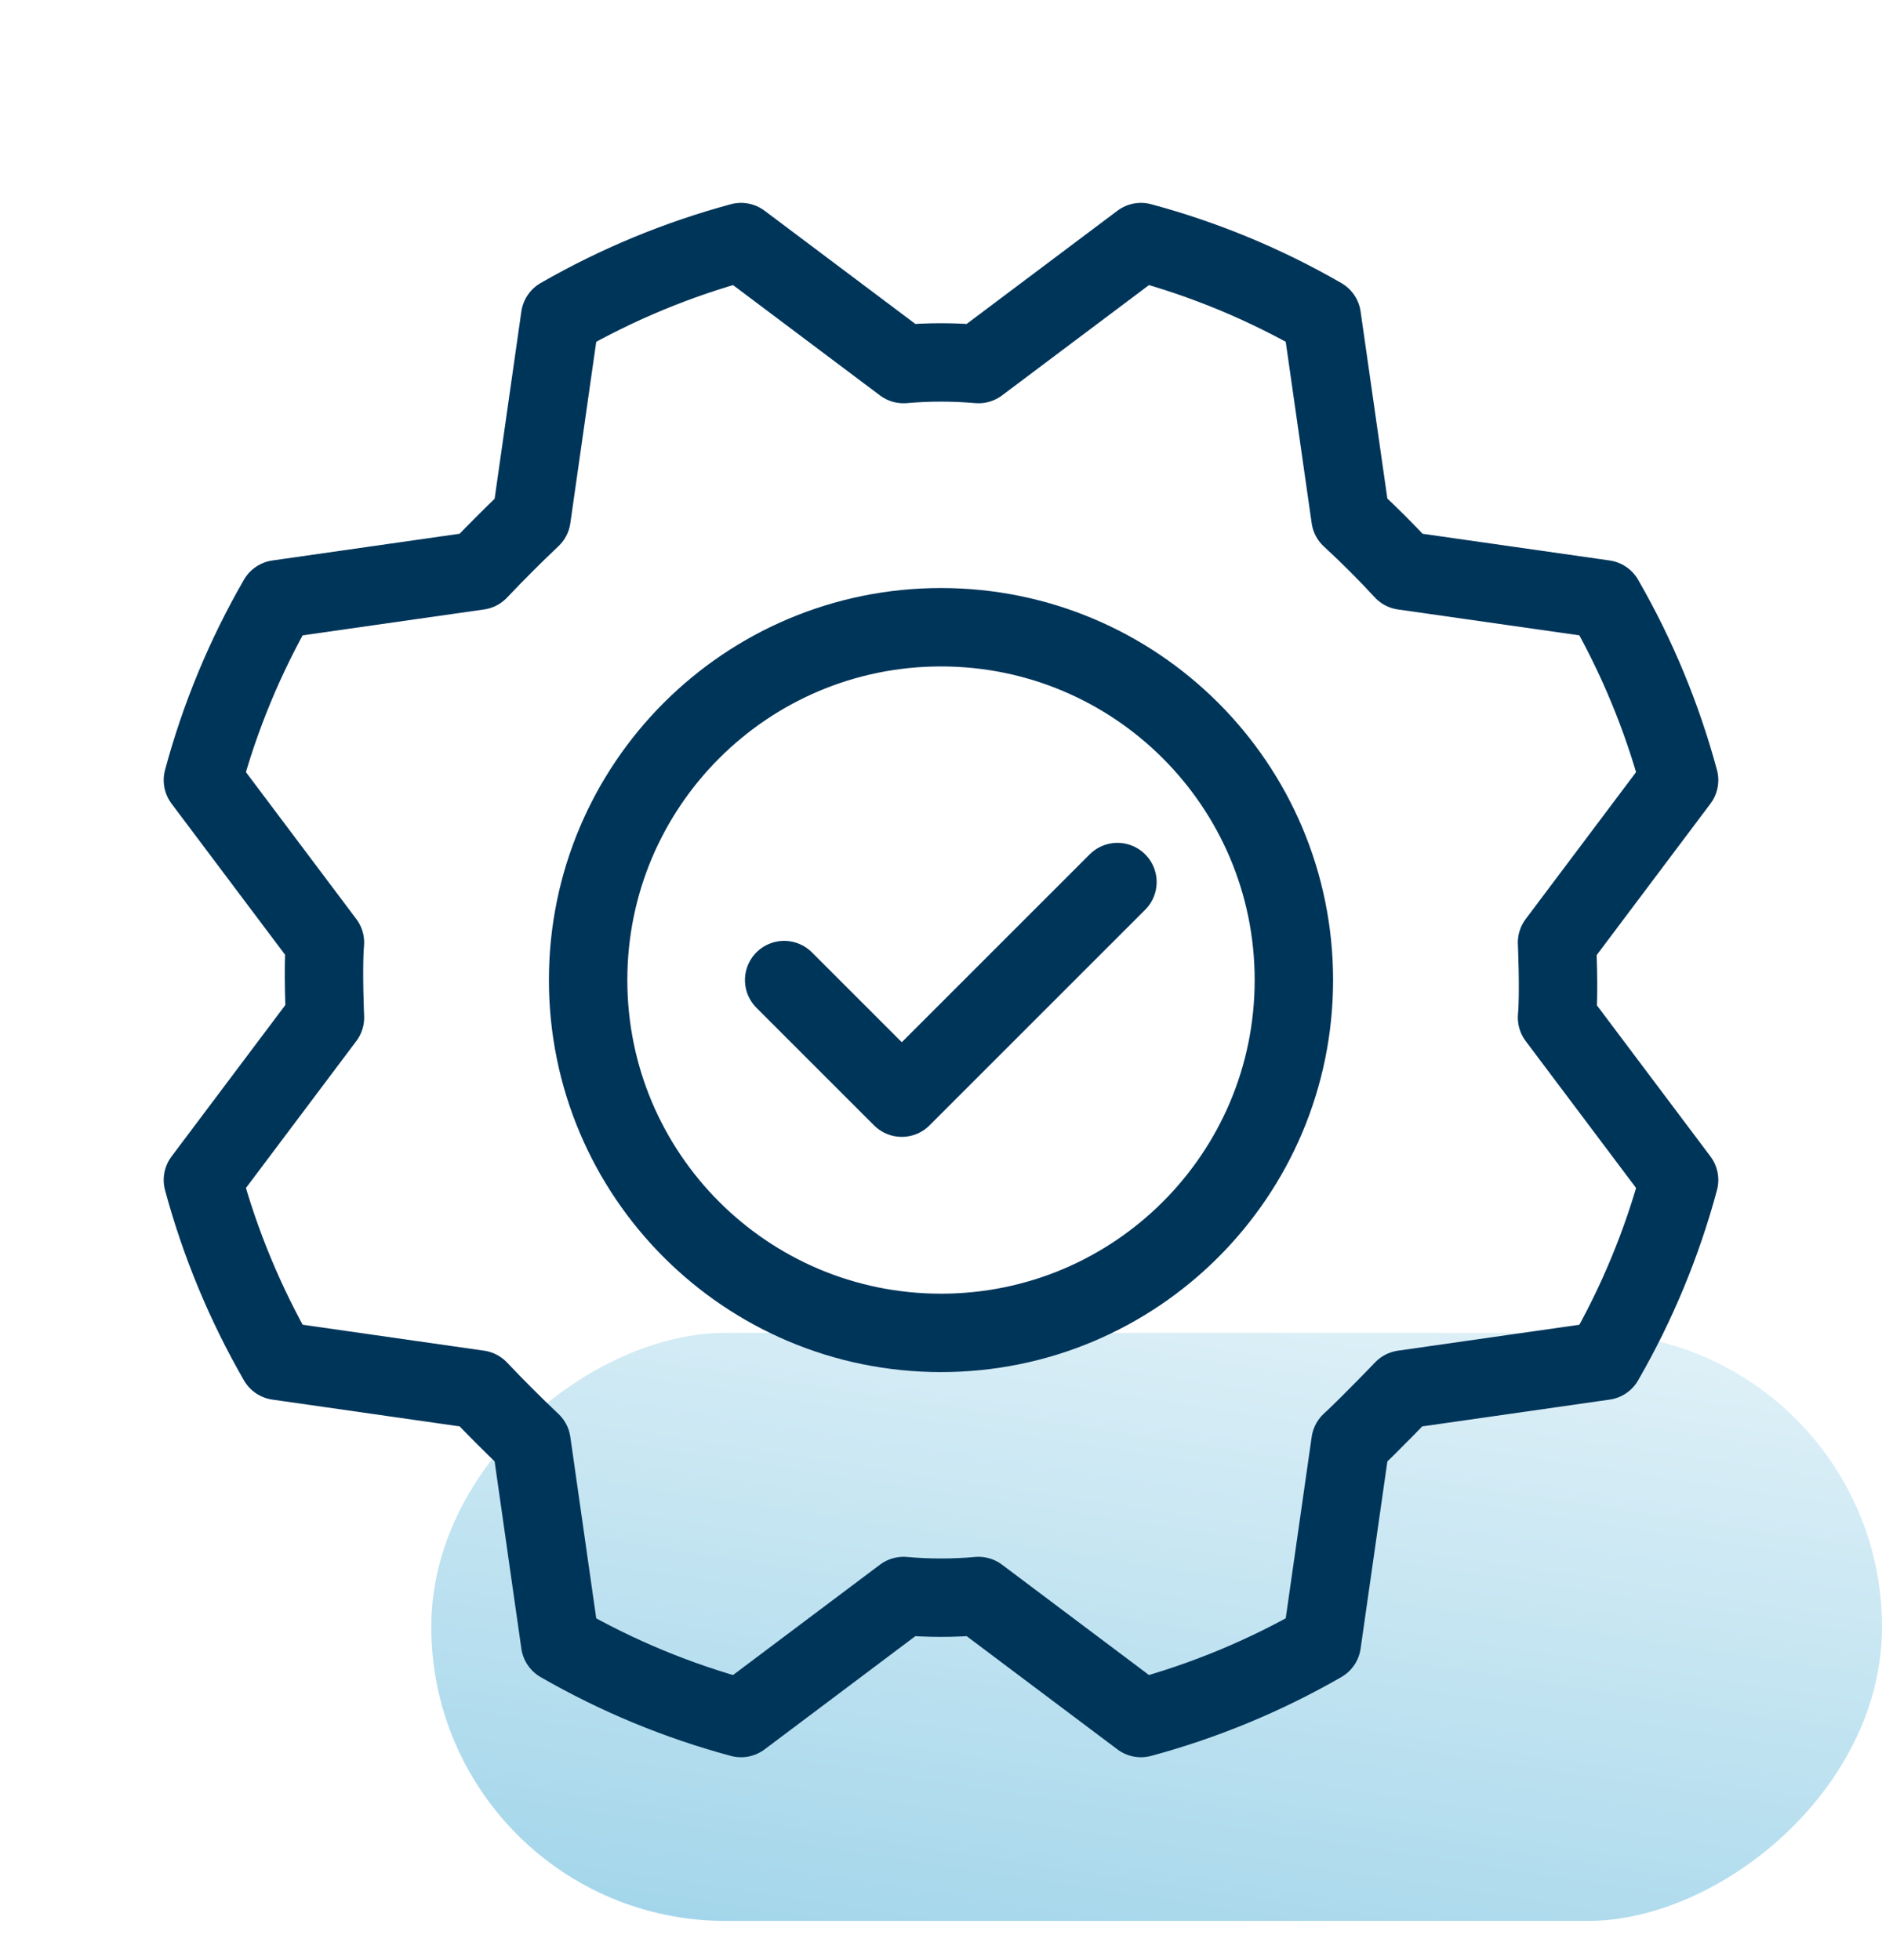 <svg width="48" height="50" viewBox="0 0 48 50" fill="none" xmlns="http://www.w3.org/2000/svg">
<rect x="11" y="49" width="15" height="37" rx="7.5" transform="rotate(-90 11 49)" fill="url(#paint0_linear_1807_91506)" fill-opacity="0.5"/>
<path d="M24 34C28.971 34 33 29.971 33 25C33 20.029 28.971 16 24 16C19.029 16 15 20.029 15 25C15 29.971 19.029 34 24 34Z" stroke="#00355A" stroke-width="2" stroke-linecap="round" stroke-linejoin="round"/>
<path d="M34.444 13.206C34.919 13.644 35.369 14.094 35.794 14.556L40.913 15.287C41.747 16.736 42.389 18.286 42.825 19.9L39.712 24.044C39.712 24.044 39.769 25.319 39.712 25.956L42.825 30.1C42.391 31.714 41.748 33.265 40.913 34.712L35.794 35.444C35.794 35.444 34.913 36.362 34.444 36.794L33.712 41.913C32.264 42.746 30.714 43.389 29.1 43.825L24.956 40.712C24.32 40.769 23.68 40.769 23.044 40.712L18.9 43.825C17.286 43.391 15.735 42.748 14.287 41.913L13.556 36.794C13.094 36.356 12.644 35.906 12.206 35.444L7.088 34.712C6.254 33.264 5.611 31.714 5.175 30.1L8.288 25.956C8.288 25.956 8.231 24.681 8.288 24.044L5.175 19.9C5.609 18.286 6.252 16.735 7.088 15.287L12.206 14.556C12.644 14.094 13.094 13.644 13.556 13.206L14.287 8.087C15.736 7.253 17.286 6.611 18.9 6.175L23.044 9.287C23.68 9.231 24.32 9.231 24.956 9.287L29.1 6.175C30.714 6.609 32.265 7.252 33.712 8.087L34.444 13.206Z" stroke="#00355A" stroke-width="2" stroke-linecap="round" stroke-linejoin="round"/>
<path d="M20 25L23 28L28.5 22.5" stroke="#00355A" stroke-width="2" stroke-linecap="round" stroke-linejoin="round"/>
<defs>
<linearGradient id="paint0_linear_1807_91506" x1="9.19" y1="48.545" x2="32.283" y2="52.078" gradientUnits="userSpaceOnUse">
<stop stop-color="#37A6D3"/>
<stop offset="1" stop-color="#CDE9F4"/>
</linearGradient>
</defs>
</svg>
